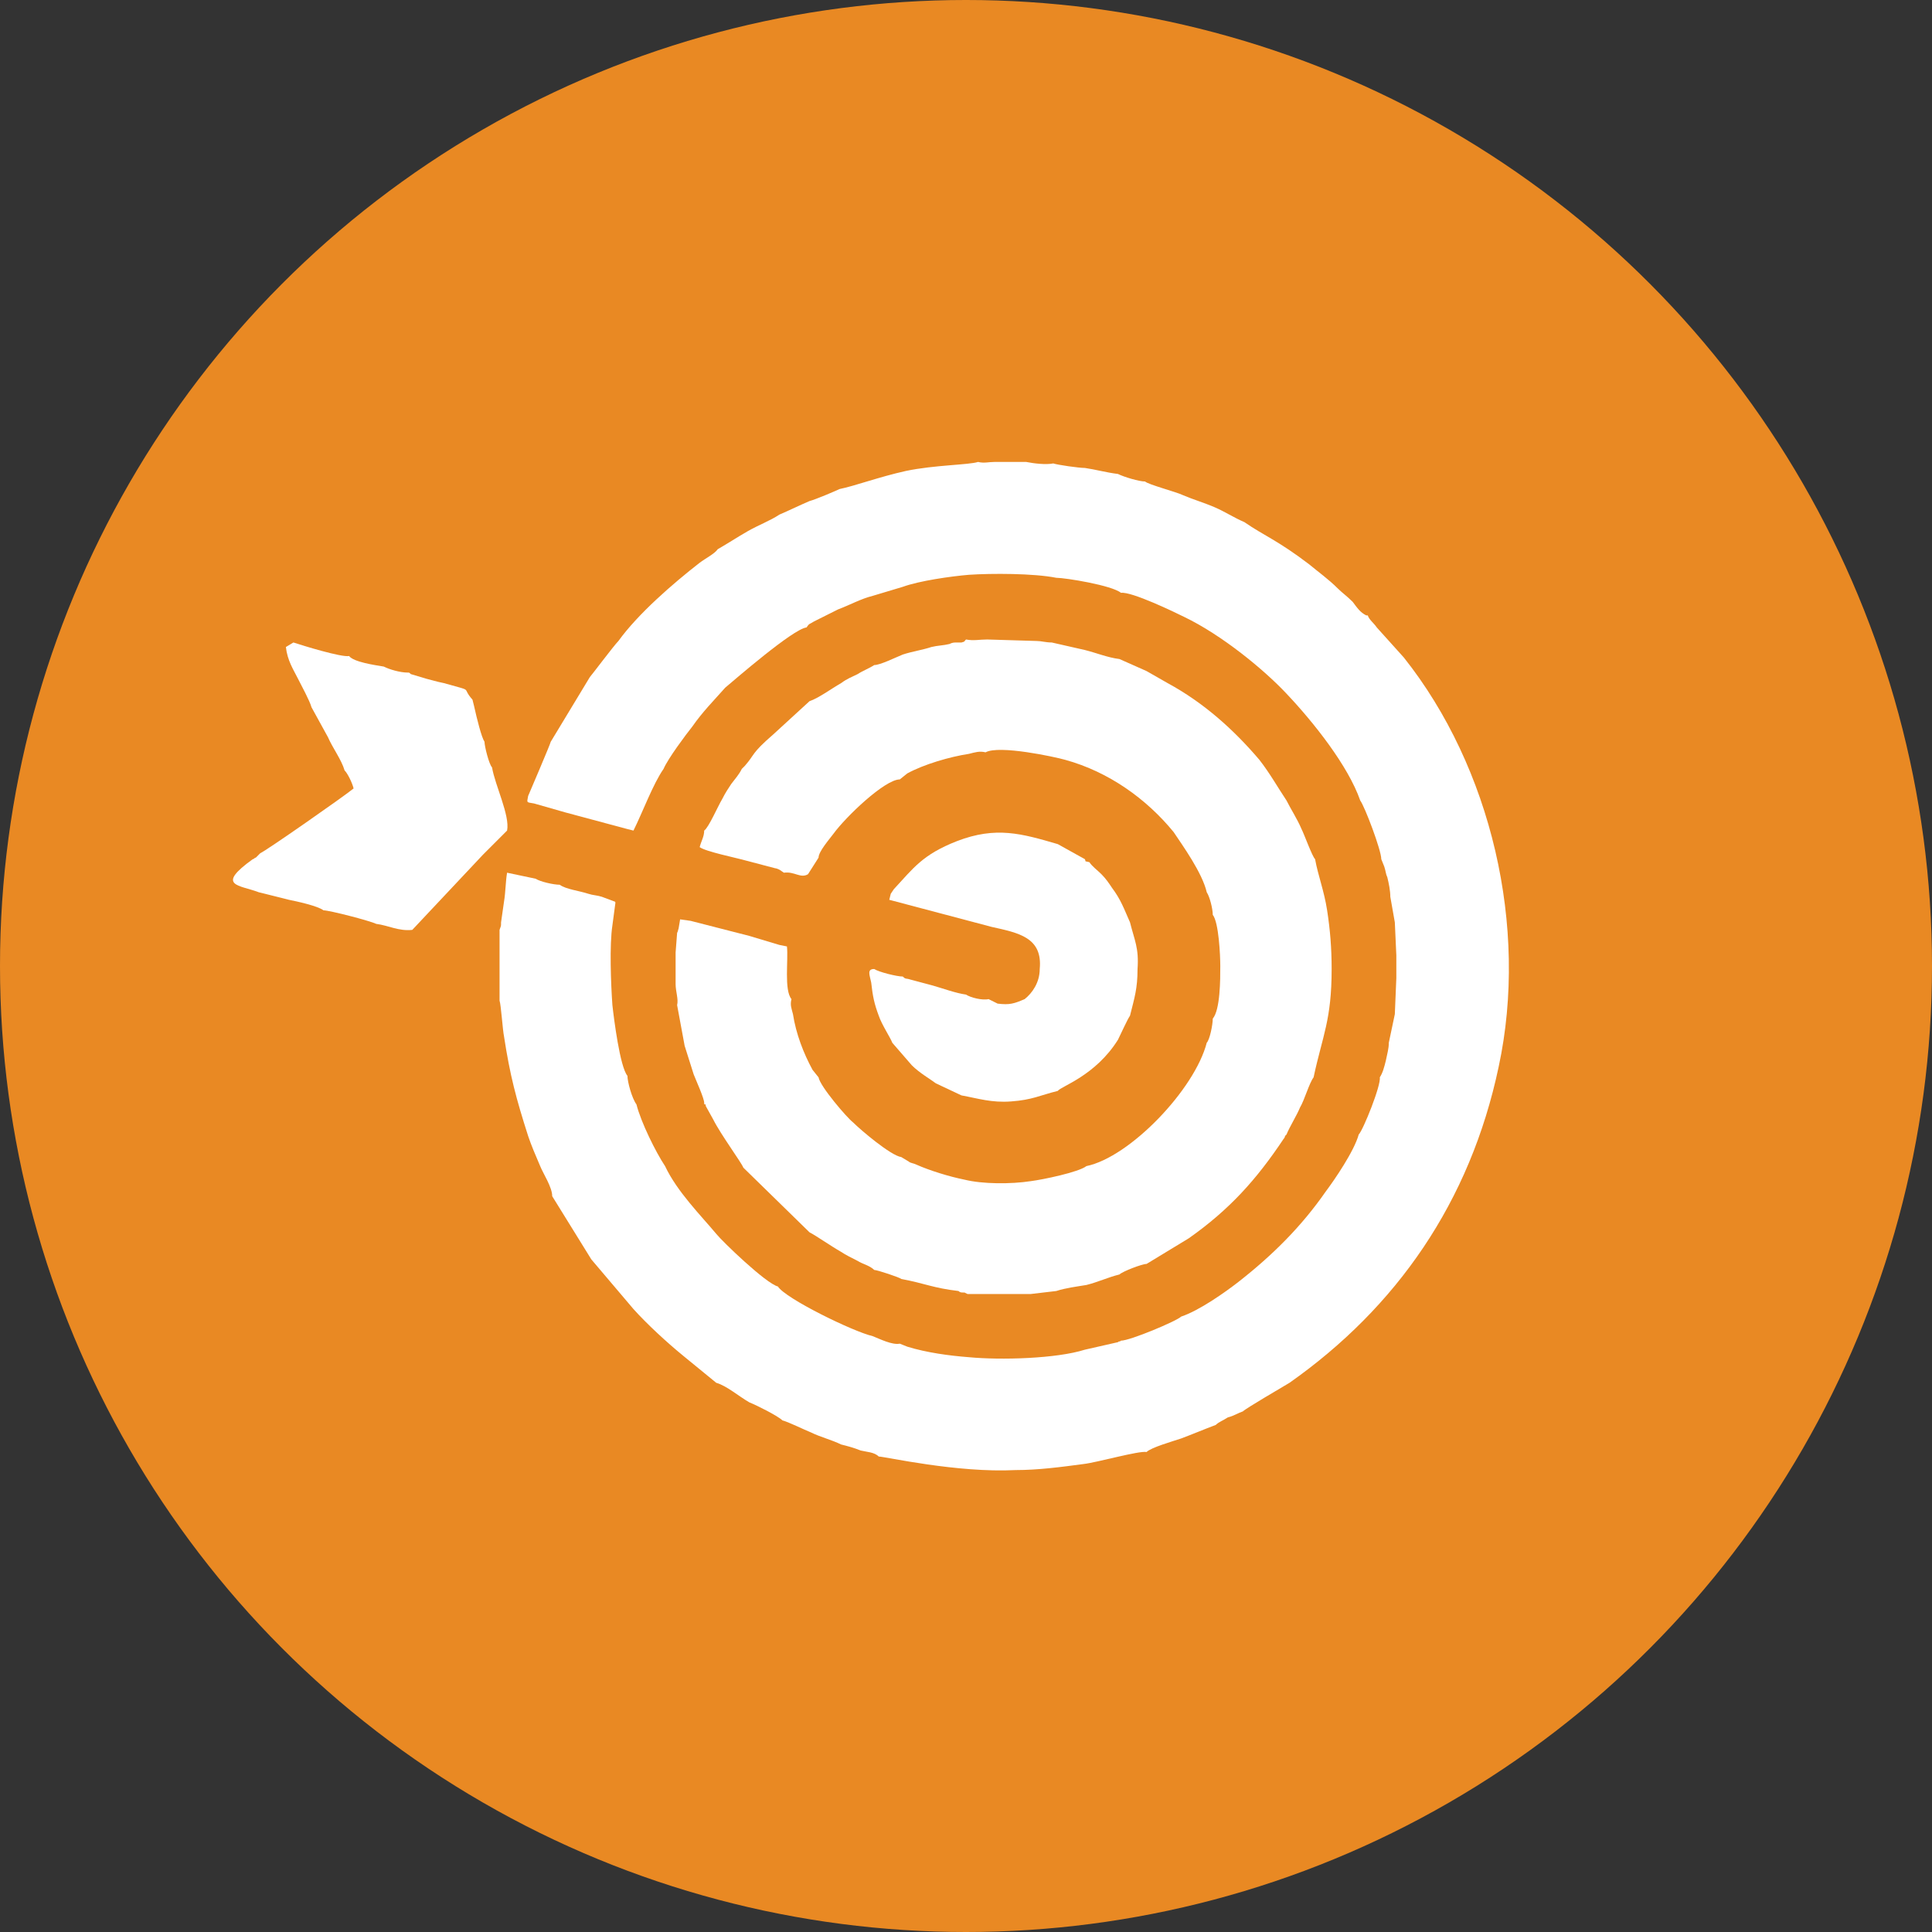 <?xml version="1.0" encoding="UTF-8"?>
<!DOCTYPE svg PUBLIC "-//W3C//DTD SVG 1.1//EN" "http://www.w3.org/Graphics/SVG/1.1/DTD/svg11.dtd">
<!-- Creator: CorelDRAW X7 -->
<svg xmlns="http://www.w3.org/2000/svg" xml:space="preserve" width="52.917mm" height="52.917mm" version="1.1" style="shape-rendering:geometricPrecision; text-rendering:geometricPrecision; image-rendering:optimizeQuality; fill-rule:evenodd; clip-rule:evenodd"
viewBox="0 0 1284 1284"
 xmlns:xlink="http://www.w3.org/1999/xlink">
 <rect x="0" y="0" width="1284" height="1284" fill="#333333" stroke="none"/>
 <defs>
  <style type="text/css">
   <![CDATA[
    .fil0 {fill:#E98923}
    .fil1 {fill:white}
   ]]>
  </style>
 </defs>
 <g id="Layer_x0020_1">
  <g id="_2252466240688">
   <circle class="fil0" cx="642" cy="642" r="642"/>
   <g>
    <path class="fil1" d="M558 325c-2,1 -16,7 -20,8 -7,3 -13,6 -20,9 -6,4 -14,7 -21,11 -7,4 -13,8 -20,12 -2,3 -8,6 -12,9 -18,14 -41,34 -54,52 -3,3 -18,23 -19,24l-26 43c0,1 -15,36 -15,36 -1,5 -1,4 4,5l21 6 41 11 4 1c6,-12 13,-31 20,-41 3,-7 15,-23 19,-28 7,-10 14,-17 22,-26 6,-5 45,-39 54,-40 2,-3 2,-2 5,-4l16 -8c8,-3 15,-7 23,-9l20 -6c11,-4 32,-7 44,-8 15,-1 43,-1 58,2 6,0 37,5 43,10 7,-1 36,13 42,16 25,12 53,35 68,51 18,19 41,48 49,71 3,4 14,33 14,39l2 5c1,3 1,5 2,7 1,4 2,9 2,13l3 17 1 22 0 15 -1 24 -4 19c0,4 -1,7 -2,12 -1,4 -2,8 -4,11 1,5 -11,35 -14,38 -3,11 -16,30 -22,38 -16,23 -35,42 -58,60 -9,7 -26,19 -38,23 -3,3 -34,16 -40,16 -1,1 -1,0 -2,1l-22 5c-19,6 -56,7 -77,5 -13,-1 -28,-3 -41,-7l-5 -2c-5,1 -13,-3 -18,-5 -13,-3 -58,-25 -63,-33 -8,-2 -37,-30 -41,-35 -10,-12 -26,-28 -34,-45 -6,-9 -16,-29 -19,-41 -3,-4 -6,-15 -6,-19 -5,-6 -9,-38 -10,-47 -1,-14 -2,-40 0,-53l2 -15c0,-1 -1,-1 -1,-1l-8 -3c-3,-1 -6,-1 -9,-2 -6,-2 -15,-3 -19,-6 -4,0 -13,-2 -16,-4l-19 -4c-1,6 -1,13 -2,19l-2 14c0,3 0,2 -1,5l0 5 0 32 0 10c1,3 2,19 3,24 4,26 8,41 16,66 2,6 5,13 8,20 2,5 8,14 8,20l26 42 28 33c9,10 22,22 33,31l22 18c7,2 15,9 22,13 5,2 19,9 22,12 4,1 14,6 19,8 6,3 14,5 20,8 4,1 8,2 13,4 4,1 9,1 12,4 4,0 52,11 91,9 15,0 30,-2 45,-4 9,-1 37,-9 42,-8 3,-3 17,-7 23,-9 8,-3 15,-6 23,-9 2,-2 5,-3 8,-5 4,-1 7,-3 10,-4 2,-2 26,-16 31,-19 71,-50 120,-120 139,-210 20,-93 -5,-199 -63,-272l-18 -20c-2,-3 -5,-5 -6,-8l-1 0c-4,-2 -6,-5 -9,-9 -4,-4 -7,-6 -10,-9 -6,-6 -13,-11 -19,-16 -21,-16 -30,-19 -43,-28 -7,-3 -13,-7 -20,-10 -7,-3 -14,-5 -21,-8 -4,-2 -23,-7 -25,-9 -4,0 -14,-3 -18,-5 -8,-1 -15,-3 -22,-4 -4,0 -18,-2 -21,-3 -5,1 -13,0 -18,-1l-21 0c-4,0 -7,1 -11,0 0,0 0,0 0,0 -6,2 -29,2 -48,6 -18,4 -34,10 -44,12z"/>
    <path class="fil1" d="M642 425c-2,2 0,1 -3,2 -1,0 -2,0 -3,0 -2,0 -3,0 -5,1 -4,1 -8,1 -12,2 -6,2 -13,3 -19,5 -5,2 -15,7 -19,7 -3,2 -8,4 -11,6 -4,2 -7,3 -11,6 -7,4 -15,10 -21,12l-24 22c-15,13 -12,13 -19,21l-2 2c-2,4 -4,6 -7,10 -2,3 -4,6 -6,10 -3,5 -9,19 -12,21 0,4 -2,7 -3,11 4,3 24,7 31,9l19 5c1,0 3,1 3,1l3 2c7,-1 11,4 16,1l7 -11c0,-4 7,-12 10,-16 8,-11 34,-36 44,-36l5 -4c11,-6 28,-11 41,-13 4,-1 7,-2 11,-1 9,-5 46,3 53,5 29,8 54,26 72,48 6,9 19,27 22,40 2,3 4,11 4,15 4,5 5,27 5,34 0,9 0,29 -5,35 0,4 -2,14 -4,16 -8,31 -51,76 -80,82 -5,4 -29,9 -37,10 -13,2 -32,2 -44,-1 -10,-2 -23,-6 -32,-10 -2,-1 -4,-1 -5,-2l-5 -3c-7,-1 -27,-18 -32,-23 -4,-3 -22,-24 -23,-30l-4 -5c-6,-11 -11,-24 -13,-37 -1,-4 -2,-6 -1,-10 -5,-6 -2,-26 -3,-35l-5 -1 -20 -6 -39 -10 -7 -1 -1 6c-1,3 0,1 -1,3l-1 13 0 21c0,5 2,10 1,14l5 27c2,6 4,13 6,19 2,5 7,16 7,19 0,1 0,1 1,1 0,0 0,0 0,1l5 9c5,10 19,29 20,32l44 43c4,2 14,9 21,13 3,2 7,4 11,6 3,2 8,3 11,6 2,0 17,5 18,6 16,3 21,6 38,8 1,1 2,1 3,1 0,0 0,0 1,0l2 1 14 0 28 0 17 -2c6,-2 14,-3 20,-4 8,-2 14,-5 22,-7 2,-2 15,-7 18,-7l28 -17c27,-19 45,-39 63,-66 0,0 1,-1 1,-2 1,-1 1,-1 1,-1 2,-5 7,-13 9,-18 3,-5 6,-16 9,-20 6,-28 12,-38 12,-72 0,-14 -1,-26 -3,-39 -2,-13 -6,-23 -8,-34 -2,-2 -7,-16 -9,-20 -3,-7 -7,-13 -10,-19 -6,-9 -11,-18 -18,-27 -17,-20 -37,-38 -61,-51l-14 -8c0,0 0,0 0,0l-18 -8c-8,-1 -15,-4 -23,-6l-22 -5c-4,0 -7,-1 -10,-1l-33 -1c-5,0 -9,1 -14,0z"/>
    <path class="fil1" d="M592 594l-1 4 68 18c18,4 34,7 32,28 0,9 -5,16 -10,20 -7,3 -10,4 -18,3l-6 -3c-4,1 -12,-1 -15,-3 -7,-1 -15,-4 -22,-6l-15 -4c-3,-1 -3,0 -5,-2 -4,0 -16,-3 -19,-5 -5,0 -3,4 -2,9 1,9 2,14 5,22 2,6 8,15 9,18l13 15c5,5 12,9 16,12l17 8c11,2 20,5 33,4 14,-1 19,-4 31,-7 2,-3 25,-10 40,-34 2,-4 6,-13 8,-16 3,-12 5,-18 5,-31 1,-14 -2,-19 -5,-31 -4,-9 -6,-15 -12,-23 -2,-3 -4,-6 -7,-9 -3,-3 -6,-5 -8,-8 -4,-1 -2,0 -3,-2 0,0 -18,-10 -18,-10 -24,-7 -41,-12 -67,-2 -23,9 -29,18 -42,32l-2 3z"/>
    <path class="fil1" d="M190 430c1,9 5,15 8,21 2,4 8,15 9,19l11 20c3,7 9,15 11,22 2,2 5,8 6,12 -6,5 -59,42 -62,43l-3 3c-1,0 -1,1 -2,1 -25,18 -9,17 4,22l20 5c5,1 19,4 23,7 4,0 31,7 35,9 8,1 15,5 24,4l47 -50c3,-3 5,-5 8,-8 3,-3 6,-6 8,-8 2,-10 -8,-30 -10,-42 -2,-2 -5,-14 -5,-17 -2,-3 -5,-15 -7,-24l-1 -4c-8,-9 2,-5 -19,-11 -5,-1 -8,-2 -12,-3l-10 -3c-1,-1 -1,-1 -2,-1 -5,0 -12,-2 -16,-4 -6,-1 -20,-3 -23,-7 -5,1 -31,-7 -37,-9l-5 3z"/>
   </g>
  </g>
 </g>
</svg>
